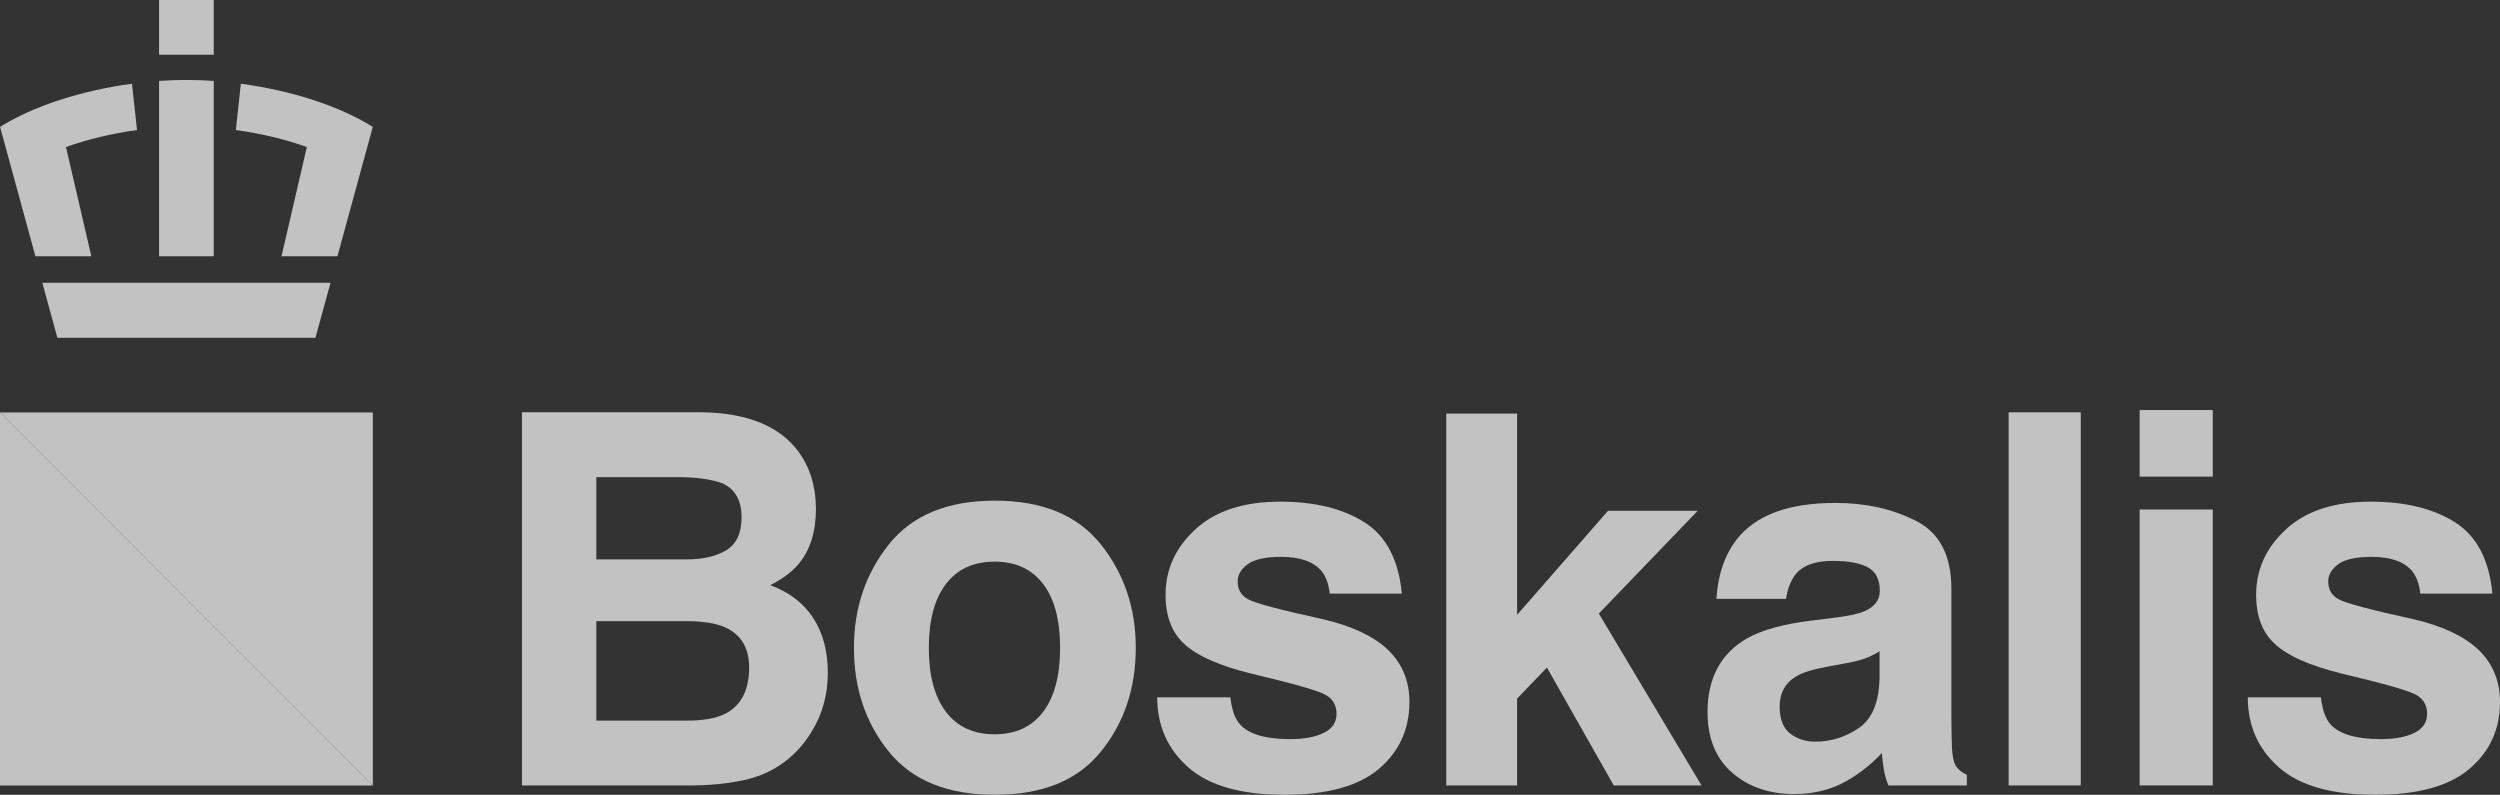 <svg width="173" height="55" viewBox="0 0 173 55" fill="none" xmlns="http://www.w3.org/2000/svg">
<rect x="0" y="0" width="173" height="55" fill="#333333" stroke="none"/>
<g opacity="0.7" clip-path="url(#clip0_1017_7226)">
<path d="M25.8 54.358L0 28.541H25.8V54.358Z" fill="white"/>
<path d="M25.8 54.358H0V28.541L25.8 54.358Z" fill="white"/>
<path d="M41.266 42.983V49.867H47.531C48.649 49.867 49.522 49.715 50.145 49.412C51.275 48.851 51.84 47.778 51.84 46.189C51.84 44.847 51.292 43.923 50.196 43.42C49.584 43.141 48.725 42.995 47.618 42.983H41.266ZM41.266 33.016V38.709H47.538C48.658 38.709 49.568 38.495 50.267 38.07C50.965 37.644 51.316 36.887 51.316 35.801C51.316 34.597 50.852 33.805 49.929 33.419C49.131 33.15 48.115 33.016 46.88 33.016H41.266ZM55.276 31.281C56.067 32.38 56.462 33.694 56.462 35.222C56.462 36.799 56.063 38.067 55.266 39.024C54.821 39.562 54.165 40.053 53.299 40.496C54.615 40.975 55.608 41.734 56.28 42.773C56.95 43.812 57.285 45.074 57.285 46.556C57.285 48.088 56.902 49.459 56.136 50.673C55.648 51.479 55.039 52.156 54.308 52.706C53.484 53.337 52.513 53.769 51.393 54.001C50.273 54.236 49.057 54.352 47.746 54.352H36.12V28.531H48.59C51.736 28.578 53.966 29.494 55.276 31.281Z" fill="white"/>
<path d="M72.188 49.257C72.97 48.22 73.36 46.745 73.36 44.832C73.36 42.92 72.97 41.447 72.188 40.415C71.406 39.383 70.285 38.866 68.827 38.866C67.368 38.866 66.245 39.383 65.457 40.415C64.669 41.447 64.275 42.92 64.275 44.832C64.275 46.745 64.669 48.22 65.457 49.257C66.245 50.295 67.368 50.813 68.827 50.813C70.285 50.813 71.406 50.295 72.188 49.257ZM76.179 52.016C74.569 54.006 72.124 55 68.844 55C65.565 55 63.12 54.006 61.509 52.016C59.899 50.027 59.093 47.632 59.093 44.832C59.093 42.078 59.899 39.692 61.509 37.673C63.12 35.654 65.565 34.645 68.844 34.645C72.124 34.645 74.569 35.654 76.179 37.673C77.79 39.692 78.595 42.078 78.595 44.832C78.595 47.632 77.79 50.027 76.179 52.016Z" fill="white"/>
<path d="M85.139 48.256C85.245 49.143 85.474 49.774 85.825 50.149C86.446 50.813 87.595 51.147 89.273 51.147C90.257 51.147 91.039 51 91.62 50.708C92.201 50.417 92.491 49.978 92.491 49.394C92.491 48.834 92.257 48.407 91.789 48.116C91.322 47.823 89.582 47.322 86.57 46.609C84.402 46.072 82.874 45.401 81.987 44.594C81.1 43.801 80.656 42.656 80.656 41.161C80.656 39.399 81.35 37.882 82.736 36.616C84.122 35.348 86.072 34.715 88.585 34.715C90.972 34.715 92.918 35.191 94.419 36.142C95.922 37.094 96.785 38.738 97.007 41.075H92.018C91.948 40.431 91.766 39.924 91.475 39.549C90.924 38.873 89.988 38.534 88.666 38.534C87.576 38.534 86.802 38.704 86.34 39.042C85.877 39.38 85.647 39.778 85.647 40.233C85.647 40.806 85.891 41.221 86.384 41.477C86.874 41.745 88.612 42.207 91.593 42.86C93.58 43.328 95.069 44.035 96.062 44.98C97.043 45.938 97.532 47.135 97.532 48.571C97.532 50.464 96.828 52.008 95.419 53.205C94.008 54.402 91.831 55 88.885 55C85.88 55 83.661 54.366 82.228 53.1C80.796 51.833 80.08 50.217 80.08 48.256H85.139Z" fill="white"/>
<path d="M100.081 28.619H104.983V42.548L111.275 35.347H117.48L110.64 42.459L117.744 54.352H111.671L107.049 46.194L104.983 48.343V54.352H100.081V28.619Z" fill="white"/>
<path d="M130.065 45.068C129.746 45.266 129.424 45.428 129.098 45.55C128.773 45.673 128.326 45.786 127.758 45.891L126.622 46.101C125.558 46.289 124.793 46.516 124.33 46.784C123.544 47.24 123.151 47.947 123.151 48.905C123.151 49.757 123.391 50.373 123.87 50.752C124.349 51.133 124.935 51.322 125.622 51.322C126.713 51.322 127.716 51.007 128.635 50.376C129.554 49.745 130.03 48.594 130.065 46.926V45.068ZM127.014 42.738C127.943 42.621 128.607 42.476 129.008 42.301C129.724 41.998 130.082 41.524 130.082 40.882C130.082 40.099 129.807 39.558 129.258 39.261C128.708 38.964 127.901 38.814 126.836 38.814C125.641 38.814 124.795 39.107 124.298 39.691C123.943 40.122 123.707 40.707 123.589 41.443H118.775C118.88 39.773 119.348 38.4 120.181 37.326C121.505 35.643 123.78 34.802 127.002 34.802C129.099 34.802 130.965 35.217 132.593 36.047C134.222 36.876 135.036 38.441 135.036 40.742V49.501C135.036 50.107 135.048 50.844 135.071 51.708C135.106 52.361 135.207 52.806 135.37 53.039C135.533 53.272 135.778 53.466 136.105 53.617V54.352H130.678C130.526 53.967 130.422 53.605 130.363 53.266C130.305 52.928 130.258 52.542 130.222 52.11C129.53 52.858 128.732 53.493 127.828 54.019C126.749 54.639 125.527 54.947 124.166 54.947C122.427 54.947 120.993 54.455 119.861 53.467C118.728 52.48 118.162 51.083 118.162 49.272C118.162 46.926 119.073 45.225 120.895 44.175C121.894 43.603 123.365 43.194 125.304 42.949L127.014 42.738Z" fill="white"/>
<path d="M143.988 54.353H138.999V28.532H143.988V54.353Z" fill="white"/>
<path d="M148.064 35.258H153.123V54.351H148.064V35.258ZM153.123 32.98H148.064V28.374H153.123V32.98Z" fill="white"/>
<path d="M160.606 48.256C160.711 49.143 160.941 49.774 161.292 50.149C161.914 50.813 163.063 51.147 164.74 51.147C165.725 51.147 166.508 51 167.088 50.708C167.669 50.417 167.957 49.978 167.957 49.394C167.957 48.834 167.724 48.407 167.257 48.116C166.789 47.823 165.049 47.322 162.037 46.609C159.869 46.072 158.342 45.401 157.455 44.594C156.568 43.801 156.124 42.656 156.124 41.161C156.124 39.399 156.817 37.882 158.203 36.616C159.588 35.348 161.539 34.715 164.054 34.715C166.441 34.715 168.384 35.191 169.887 36.142C171.389 37.094 172.253 38.738 172.474 41.075H167.485C167.415 40.431 167.233 39.924 166.942 39.549C166.392 38.873 165.455 38.534 164.133 38.534C163.044 38.534 162.269 38.704 161.807 39.042C161.346 39.38 161.113 39.778 161.113 40.233C161.113 40.806 161.359 41.221 161.851 41.477C162.342 41.745 164.079 42.207 167.06 42.86C169.048 43.328 170.537 44.035 171.529 44.98C172.509 45.938 173 47.135 173 48.571C173 50.464 172.295 52.008 170.885 53.205C169.476 54.402 167.299 55 164.353 55C161.347 55 159.128 54.366 157.695 53.1C156.262 51.833 155.547 50.217 155.547 48.256H160.606Z" fill="white"/>
<path d="M11.007 5.598V17.735H14.793V5.598C14.166 5.556 13.537 5.533 12.911 5.533H12.905H12.9H12.895H12.889C12.262 5.533 11.635 5.556 11.007 5.598ZM11.007 3.789H14.793V-6.46229e-05H11.007V3.789ZM25.799 8.782L25.794 8.791L23.35 17.735H19.48L21.234 10.175C19.723 9.633 18.039 9.235 16.32 8.998L16.666 5.794C20.187 6.266 23.509 7.346 25.799 8.782ZM2.928 19.57L3.972 23.376H21.827L22.872 19.57H2.928ZM9.133 5.794L9.481 8.998C7.761 9.235 6.076 9.633 4.566 10.175L6.32 17.735H2.45L0.007 8.791L0.001 8.782C2.292 7.346 5.613 6.266 9.133 5.794Z" fill="white"/>
</g>
<defs>
<clipPath id="clip0_1017_7226">
<rect width="173" height="55" fill="white"/>
</clipPath>
</defs>
</svg>
